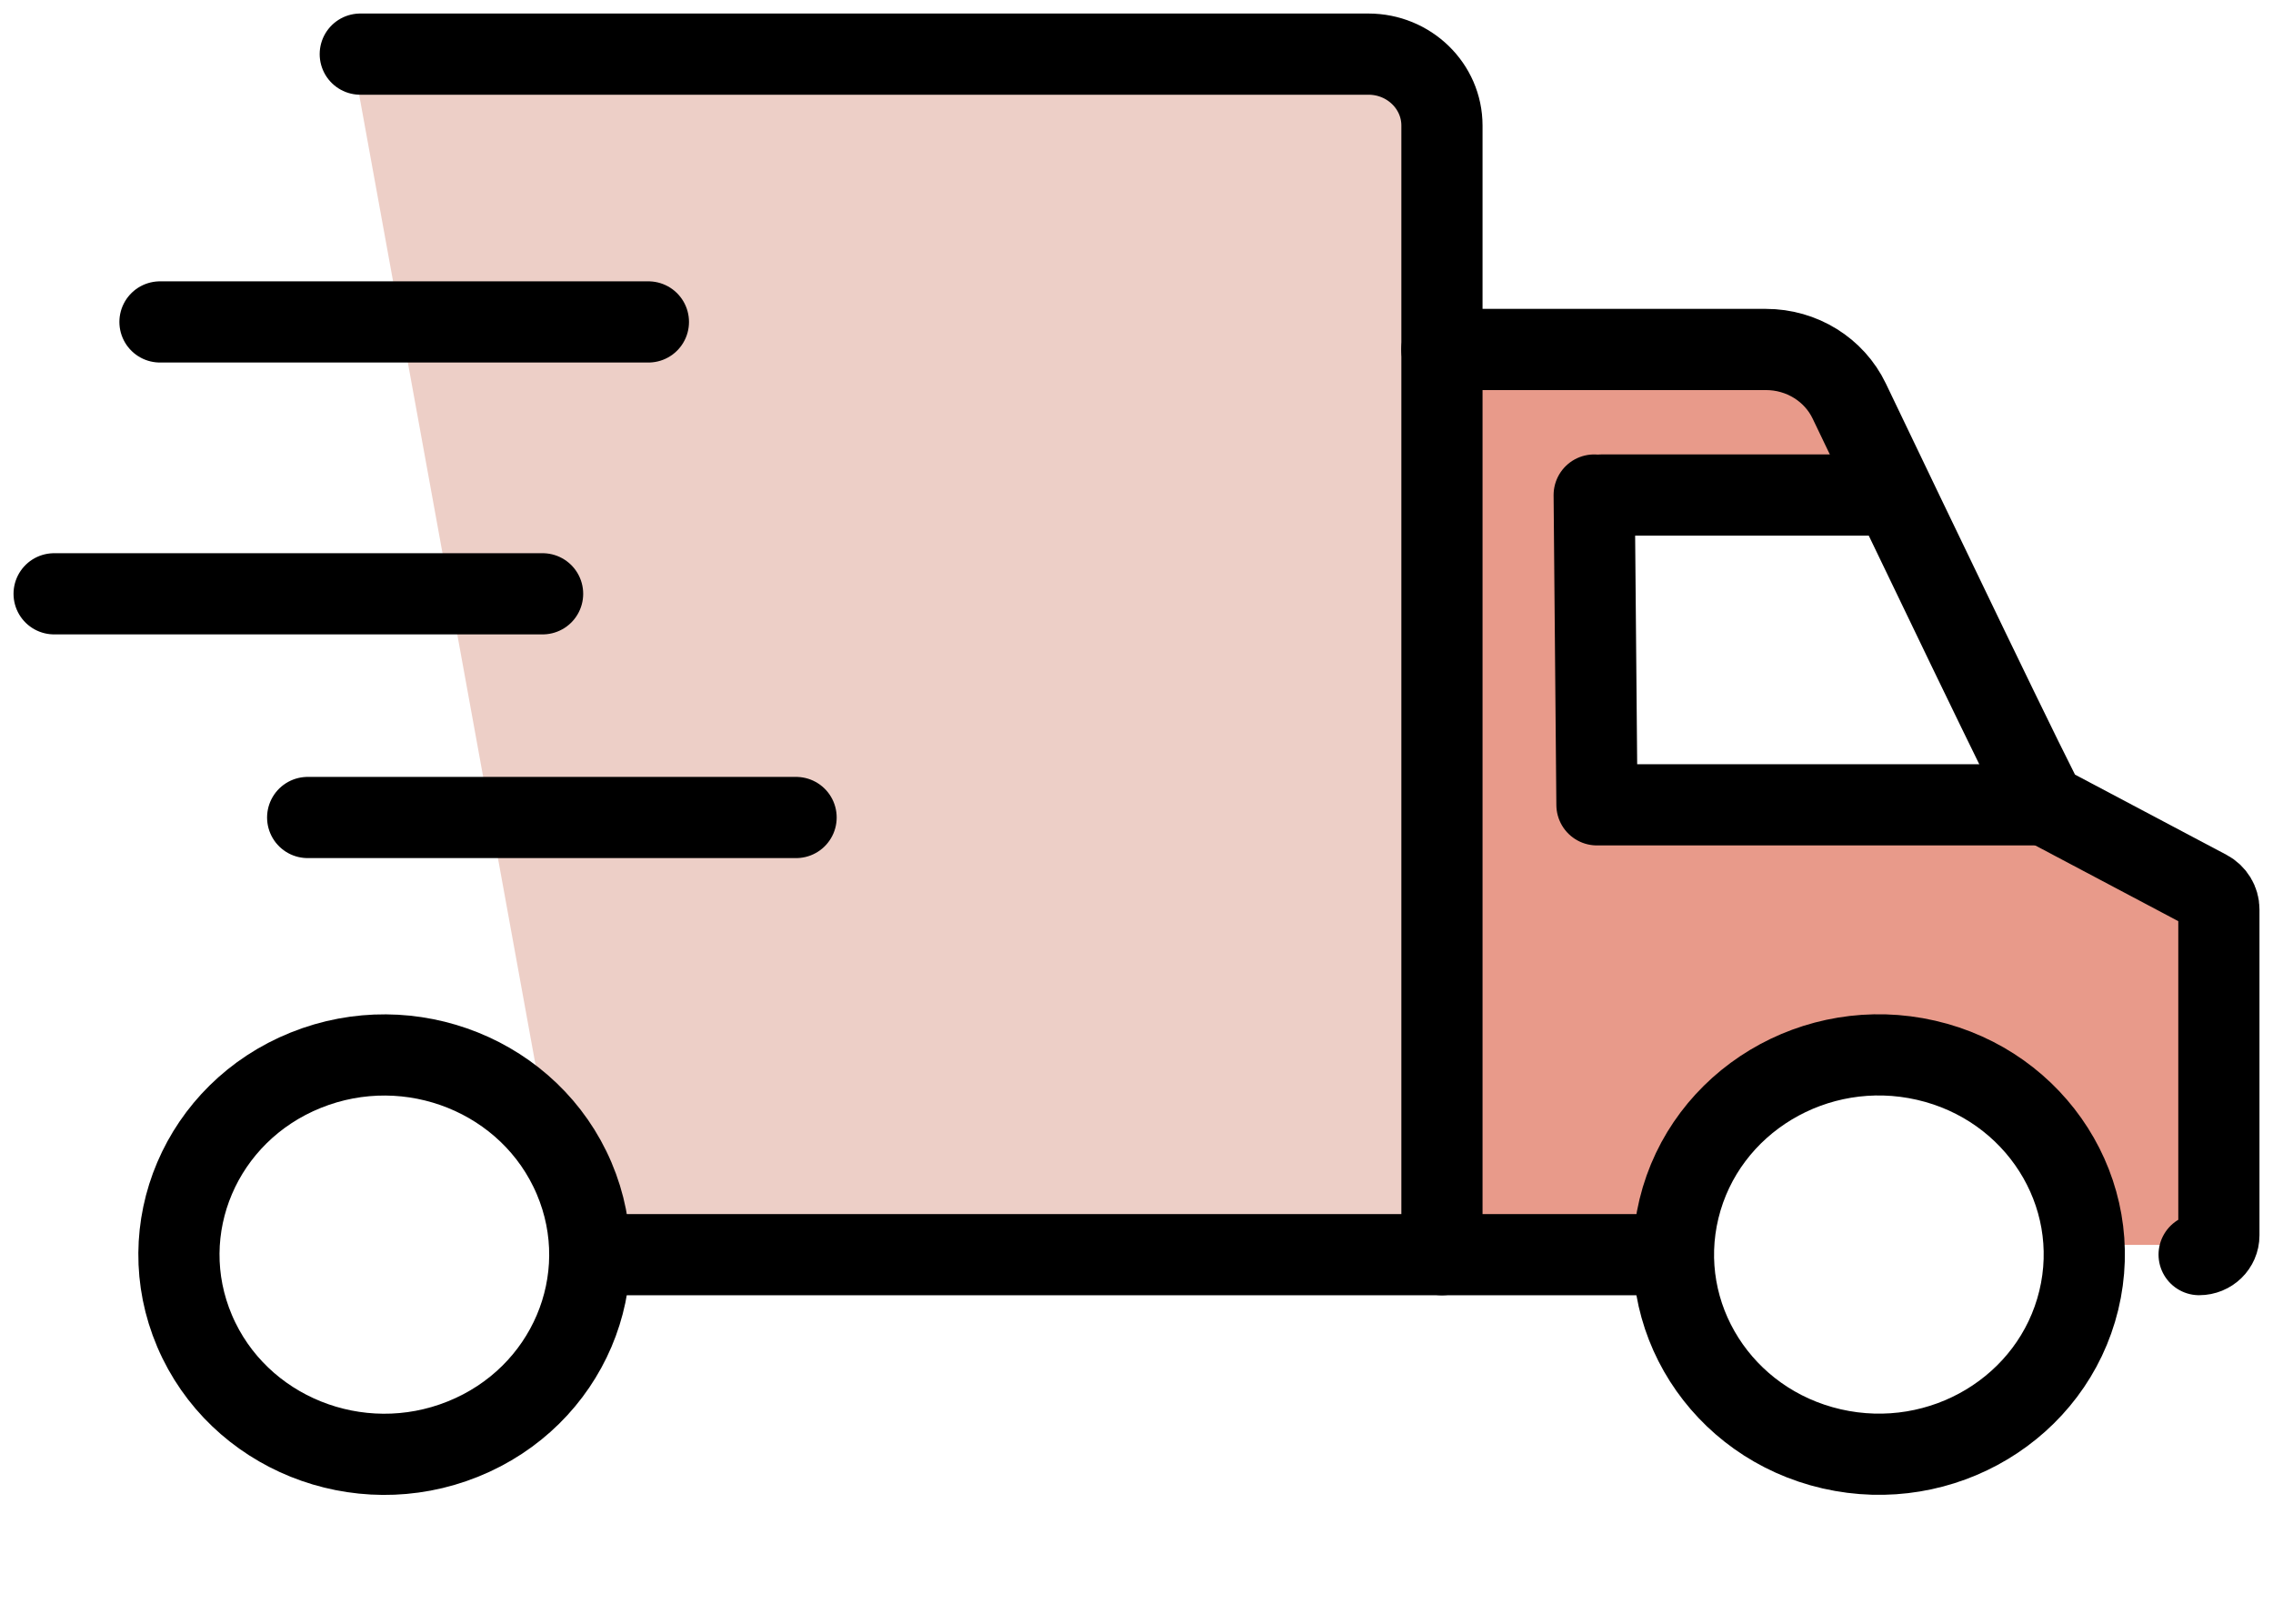 <svg xmlns="http://www.w3.org/2000/svg" fill="none" viewBox="0 0 42 30" height="30" width="42">
<path fill="#EDCFC7" d="M26 1H6.5L10.5 23H26V1Z"></path>
<path fill="#E89A8A" d="M27 6.5H33.5L34.5 8.389L29.5 9.5V14.5L38 15L41 16.5V23H39L36.5 20C35.169 19.689 33.5 20 33 20C32.816 20 31 22 30.931 23H27V6.5Z"></path>
<path stroke-linejoin="round" stroke-linecap="round" stroke-width="1.5" stroke="black" d="M2.956 5.948H11.981"></path>
<path stroke-linejoin="round" stroke-linecap="round" stroke-width="1.5" stroke="black" d="M1 10.971H10.026"></path>
<path stroke-linejoin="round" stroke-linecap="round" stroke-width="1.5" stroke="black" d="M5.685 15.104H14.71"></path>
<path stroke-linejoin="round" stroke-linecap="round" stroke-width="1.5" stroke="black" d="M11.225 23.181H26.642H30.456"></path>
<path stroke-linejoin="round" stroke-linecap="round" stroke-width="1.5" stroke="black" d="M34.719 9.146H29.589"></path>
<path stroke-linejoin="round" stroke-linecap="round" stroke-width="1.5" stroke="black" d="M26.643 6.457H32.631C33.292 6.457 33.891 6.828 34.17 7.41C35.227 9.617 37.756 14.89 37.793 14.87L40.789 16.456C40.919 16.525 41 16.658 41 16.801V22.825C41 23.021 40.837 23.18 40.635 23.18"></path>
<path stroke-linejoin="round" stroke-linecap="round" stroke-width="1.5" stroke="black" d="M37.792 14.87H29.508L29.457 9.146"></path>
<path stroke-linejoin="round" stroke-linecap="round" stroke-width="1.5" stroke="black" d="M38.411 24.026C38.892 22.044 37.629 20.057 35.589 19.589C33.55 19.121 31.506 20.349 31.024 22.332C30.543 24.315 31.806 26.301 33.846 26.769C35.886 27.237 37.93 26.009 38.411 24.026Z"></path>
<path stroke-linejoin="round" stroke-linecap="round" stroke-width="1.5" stroke="black" d="M8.554 26.588C10.491 25.809 11.41 23.651 10.608 21.769C9.806 19.887 7.586 18.993 5.65 19.773C3.713 20.552 2.794 22.71 3.596 24.592C4.398 26.474 6.618 27.368 8.554 26.588Z"></path>
<path stroke-linejoin="round" stroke-linecap="round" stroke-width="1.5" stroke="black" d="M26.644 23.181V2.32C26.644 1.591 26.035 1 25.286 1H6.657"></path>
</svg>
